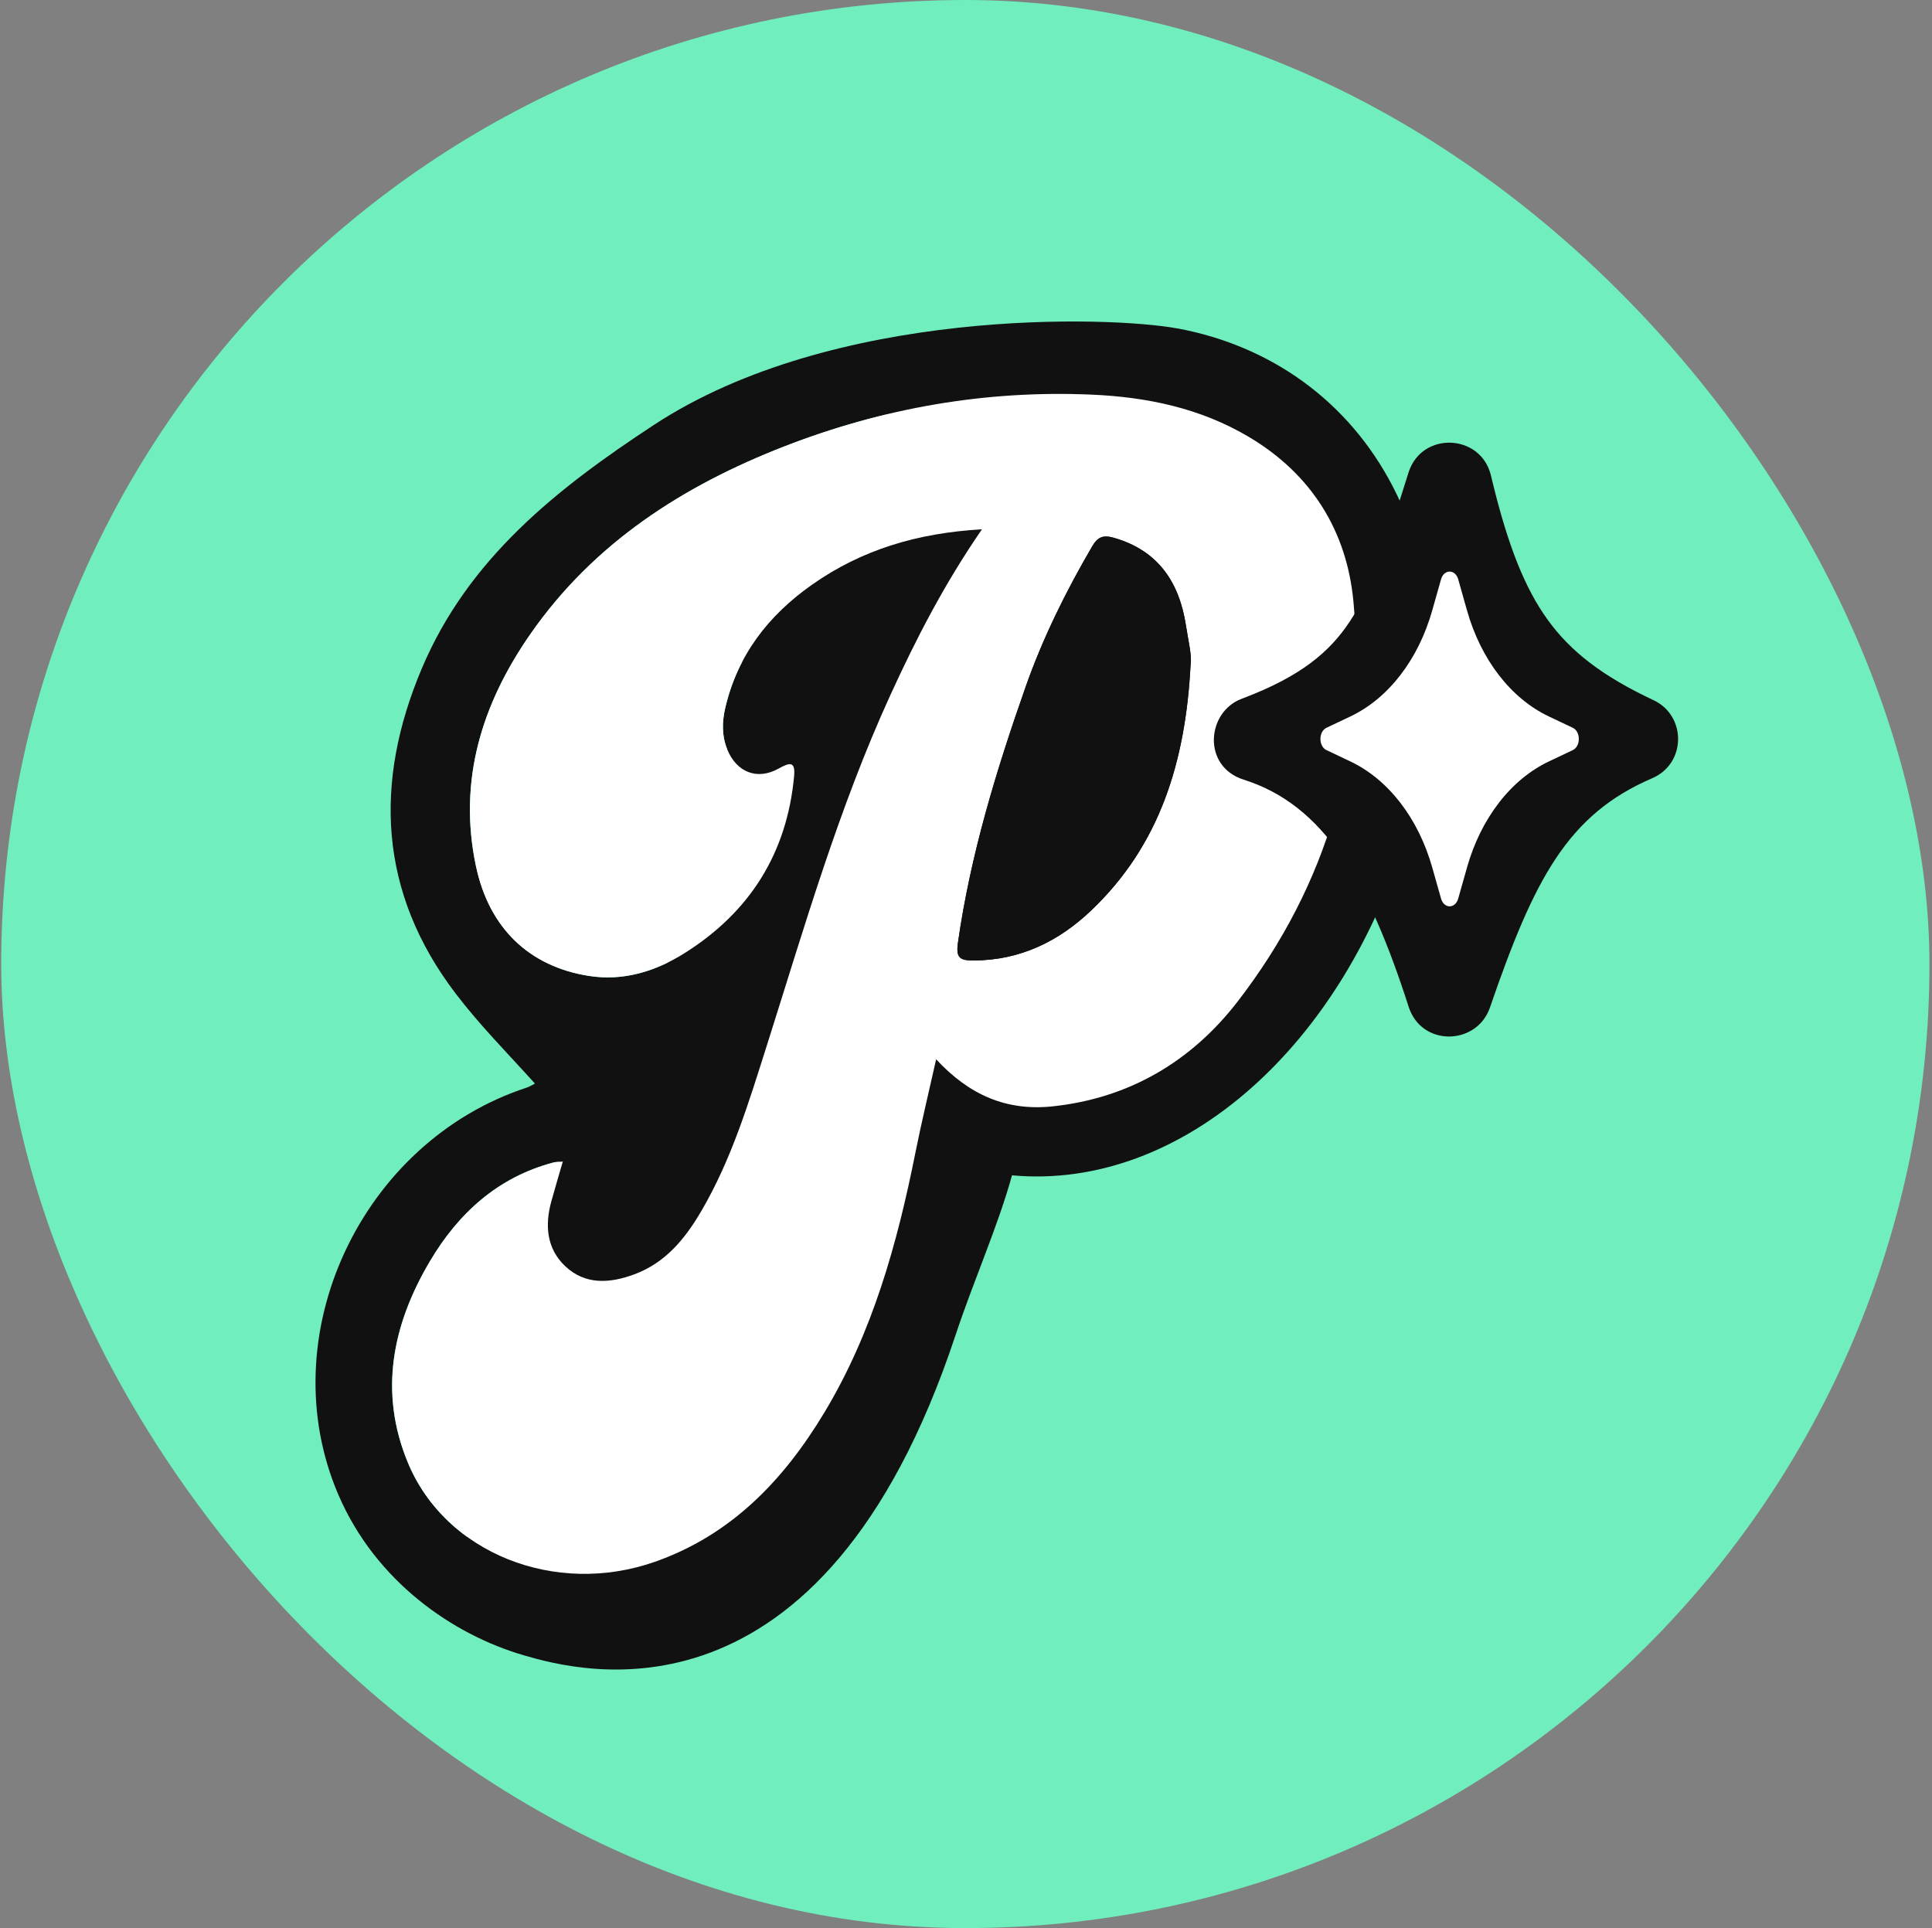 <svg width="513" height="512" viewBox="0 0 513 512" fill="none" xmlns="http://www.w3.org/2000/svg">
<rect x="0" y="0" width="513" height="512" fill="#808080" stroke="none"/>
<rect x="0.322" width="512" height="512" rx="256" fill="#70EEBE"/>
<g clip-path="url(#clip0_38_103)">
<path d="M312.505 87.198C294.658 83.921 221.34 81.546 173.674 112.807C147.746 129.817 124.321 148.364 111.999 177.515C99.252 207.684 100.472 236.91 121.002 263.855C127.428 272.286 134.894 279.804 142.041 287.736C141.192 288.171 140.588 288.574 139.931 288.786C95.817 303.197 71.66 354.862 89.91 397.067C99.804 419.951 120.217 434.065 139.082 439.558C153.928 443.885 218.212 461.594 253.694 354.628C258.646 339.698 264.903 325.859 268.72 312.105C314.244 316.251 357.383 276.856 373.777 220.41C395.452 145.776 362.028 96.286 312.516 87.187L312.505 87.198ZM126.378 230.049C121.553 207.26 127.948 186.847 140.906 168.268C157.714 144.164 181.351 129.021 208.265 118.544C217.183 115.077 226.229 112.245 235.38 110.05C217.756 126.073 203.822 148.905 196.982 175.935C195.062 179.657 193.578 183.676 192.57 188.035C191.733 191.64 191.648 195.341 193.079 198.915C192.051 210.728 192.549 222.265 194.416 233.177C188.615 239.837 182.857 247.366 177.258 255.637C170.757 258.829 163.727 260.324 156.282 259.136C140.44 256.602 129.856 246.39 126.399 230.038L126.378 230.049ZM108.287 388.403C100.514 369.655 104.194 351.733 114.109 334.968C121.628 322.243 132.115 312.614 146.929 308.701C147.396 308.574 147.894 308.563 148.563 308.51C148.435 308.807 148.308 309.093 148.181 309.39C132.751 345.371 124.671 380.482 124.088 408.17C117.206 403.217 111.659 396.526 108.287 388.414V388.403Z" fill="#111111"/>
<path d="M260.661 140.559C243.641 141.545 228.859 145.946 215.625 155.257C204.002 163.432 195.805 174.016 192.56 188.035C191.722 191.651 191.627 195.362 193.08 198.946C195.54 205.044 201.012 207.292 206.749 204.089C209.729 202.425 211.234 202.096 210.853 206.179C208.933 226.645 199.039 242.254 181.744 253.124C174.024 257.97 165.466 260.61 156.272 259.136C140.429 256.602 129.846 246.39 126.389 230.038C121.564 207.25 127.959 186.836 140.917 168.257C157.725 144.154 181.362 129.011 208.276 118.534C234.479 108.332 261.722 103.571 289.823 104.791C304.489 105.427 318.709 108.354 331.625 116.031C348.327 125.957 357.638 141.1 359.377 159.774C363.025 198.946 352.675 234.789 328.624 265.955C316.44 281.745 299.918 291.639 279.484 293.791C267.363 295.064 257.437 290.875 248.572 281.289C246.642 289.942 244.691 297.948 243.079 306.029C238.254 330.207 231.711 353.801 218.869 375.127C208.095 393.027 194.193 407.597 173.918 414.723C147.386 424.034 118.298 412.443 108.33 388.403C100.557 369.655 104.237 351.733 114.152 334.968C121.67 322.243 132.158 312.614 146.972 308.701C147.608 308.531 148.298 308.553 149.443 308.447C148.351 312.232 147.322 315.636 146.378 319.072C144.639 325.435 145.169 331.606 150.09 336.241C155.413 341.267 161.945 340.8 168.435 338.393C176.685 335.339 181.86 328.998 186.134 321.734C194.278 307.885 198.859 292.604 203.673 277.44C213.61 246.093 222.729 214.46 236.473 184.45C243.27 169.594 250.714 155.119 260.725 140.57L260.661 140.559ZM316.143 176.465C316.514 174.122 315.507 170.103 314.902 166.137C313.163 154.737 307.628 146.232 295.814 142.828C292.972 142.012 291.509 142.51 290.003 145.087C283.004 157.059 276.886 169.424 272.283 182.52C264.51 204.662 257.681 227.027 254.352 250.367C253.779 254.365 254.85 255.075 258.561 255.054C270.884 254.99 281.096 250.006 289.738 241.767C307.84 224.524 314.786 202.531 316.132 176.465H316.143Z" fill="white"/>
<path d="M316.143 176.465C314.796 202.531 307.861 224.524 289.749 241.767C281.106 249.996 270.894 254.99 258.572 255.054C254.871 255.075 253.8 254.365 254.362 250.367C257.681 227.037 264.521 204.662 272.294 182.52C276.896 169.424 283.015 157.059 290.014 145.087C291.519 142.51 292.972 142.012 295.825 142.828C307.638 146.232 313.163 154.737 314.913 166.137C315.517 170.103 316.524 174.122 316.153 176.465L316.143 176.465Z" fill="#111111"/>
<path d="M374.077 125.25C377.685 114.552 393.018 115.179 395.831 126.033L395.896 126.293L396.296 127.957C400.437 144.962 404.871 156.146 410.931 164.55C417.02 172.994 425.397 179.514 439.047 185.924C447.826 190.046 447.803 202.739 438.71 206.653C416.214 216.335 407.37 233.41 395.609 267.576C392.162 277.59 377.489 278.077 374.042 267.357C363.274 233.865 351.494 213.759 330.253 207.044C319.151 203.534 320.381 189.06 329.686 185.564L330.407 185.29C345.431 179.536 353.026 173.162 358.39 165.061C364.371 156.029 368.107 144.224 373.993 125.507L374.077 125.25ZM384.518 163.49C382.342 168.495 379.929 173.158 377.09 177.445C372.059 185.042 365.872 191.26 357.879 196.523C369.726 205.661 378.228 218.437 384.936 232.949C391.642 218.215 399.784 205.861 412.069 196.386C404.445 191.127 398.077 185.073 392.738 177.668C389.597 173.313 386.897 168.604 384.518 163.49Z" fill="#111111"/>
<path d="M382.63 153.852C383.409 151.093 386.421 151.093 387.2 153.852L389.527 162.086C391.352 168.546 394.243 174.412 397.997 179.276C401.751 184.14 406.279 187.885 411.264 190.25L417.62 193.265C419.752 194.274 419.752 198.177 417.62 199.186L411.264 202.201C406.279 204.566 401.751 208.311 397.997 213.175C394.243 218.039 391.352 223.905 389.527 230.365L387.2 238.599C386.421 241.362 383.409 241.362 382.63 238.599L380.302 230.365C378.477 223.905 375.587 218.039 371.833 213.175C368.078 208.311 363.551 204.566 358.565 202.201L352.21 199.186C350.08 198.177 350.08 194.274 352.21 193.265L358.565 190.25C363.551 187.885 368.078 184.14 371.833 179.276C375.587 174.412 378.477 168.546 380.302 162.086L382.63 153.852Z" fill="white"/>
</g>
<defs>
<clipPath id="clip0_38_103">
<rect width="392.511" height="392.511" fill="white" transform="translate(68.422 68.1)"/>
</clipPath>
</defs>
</svg>
